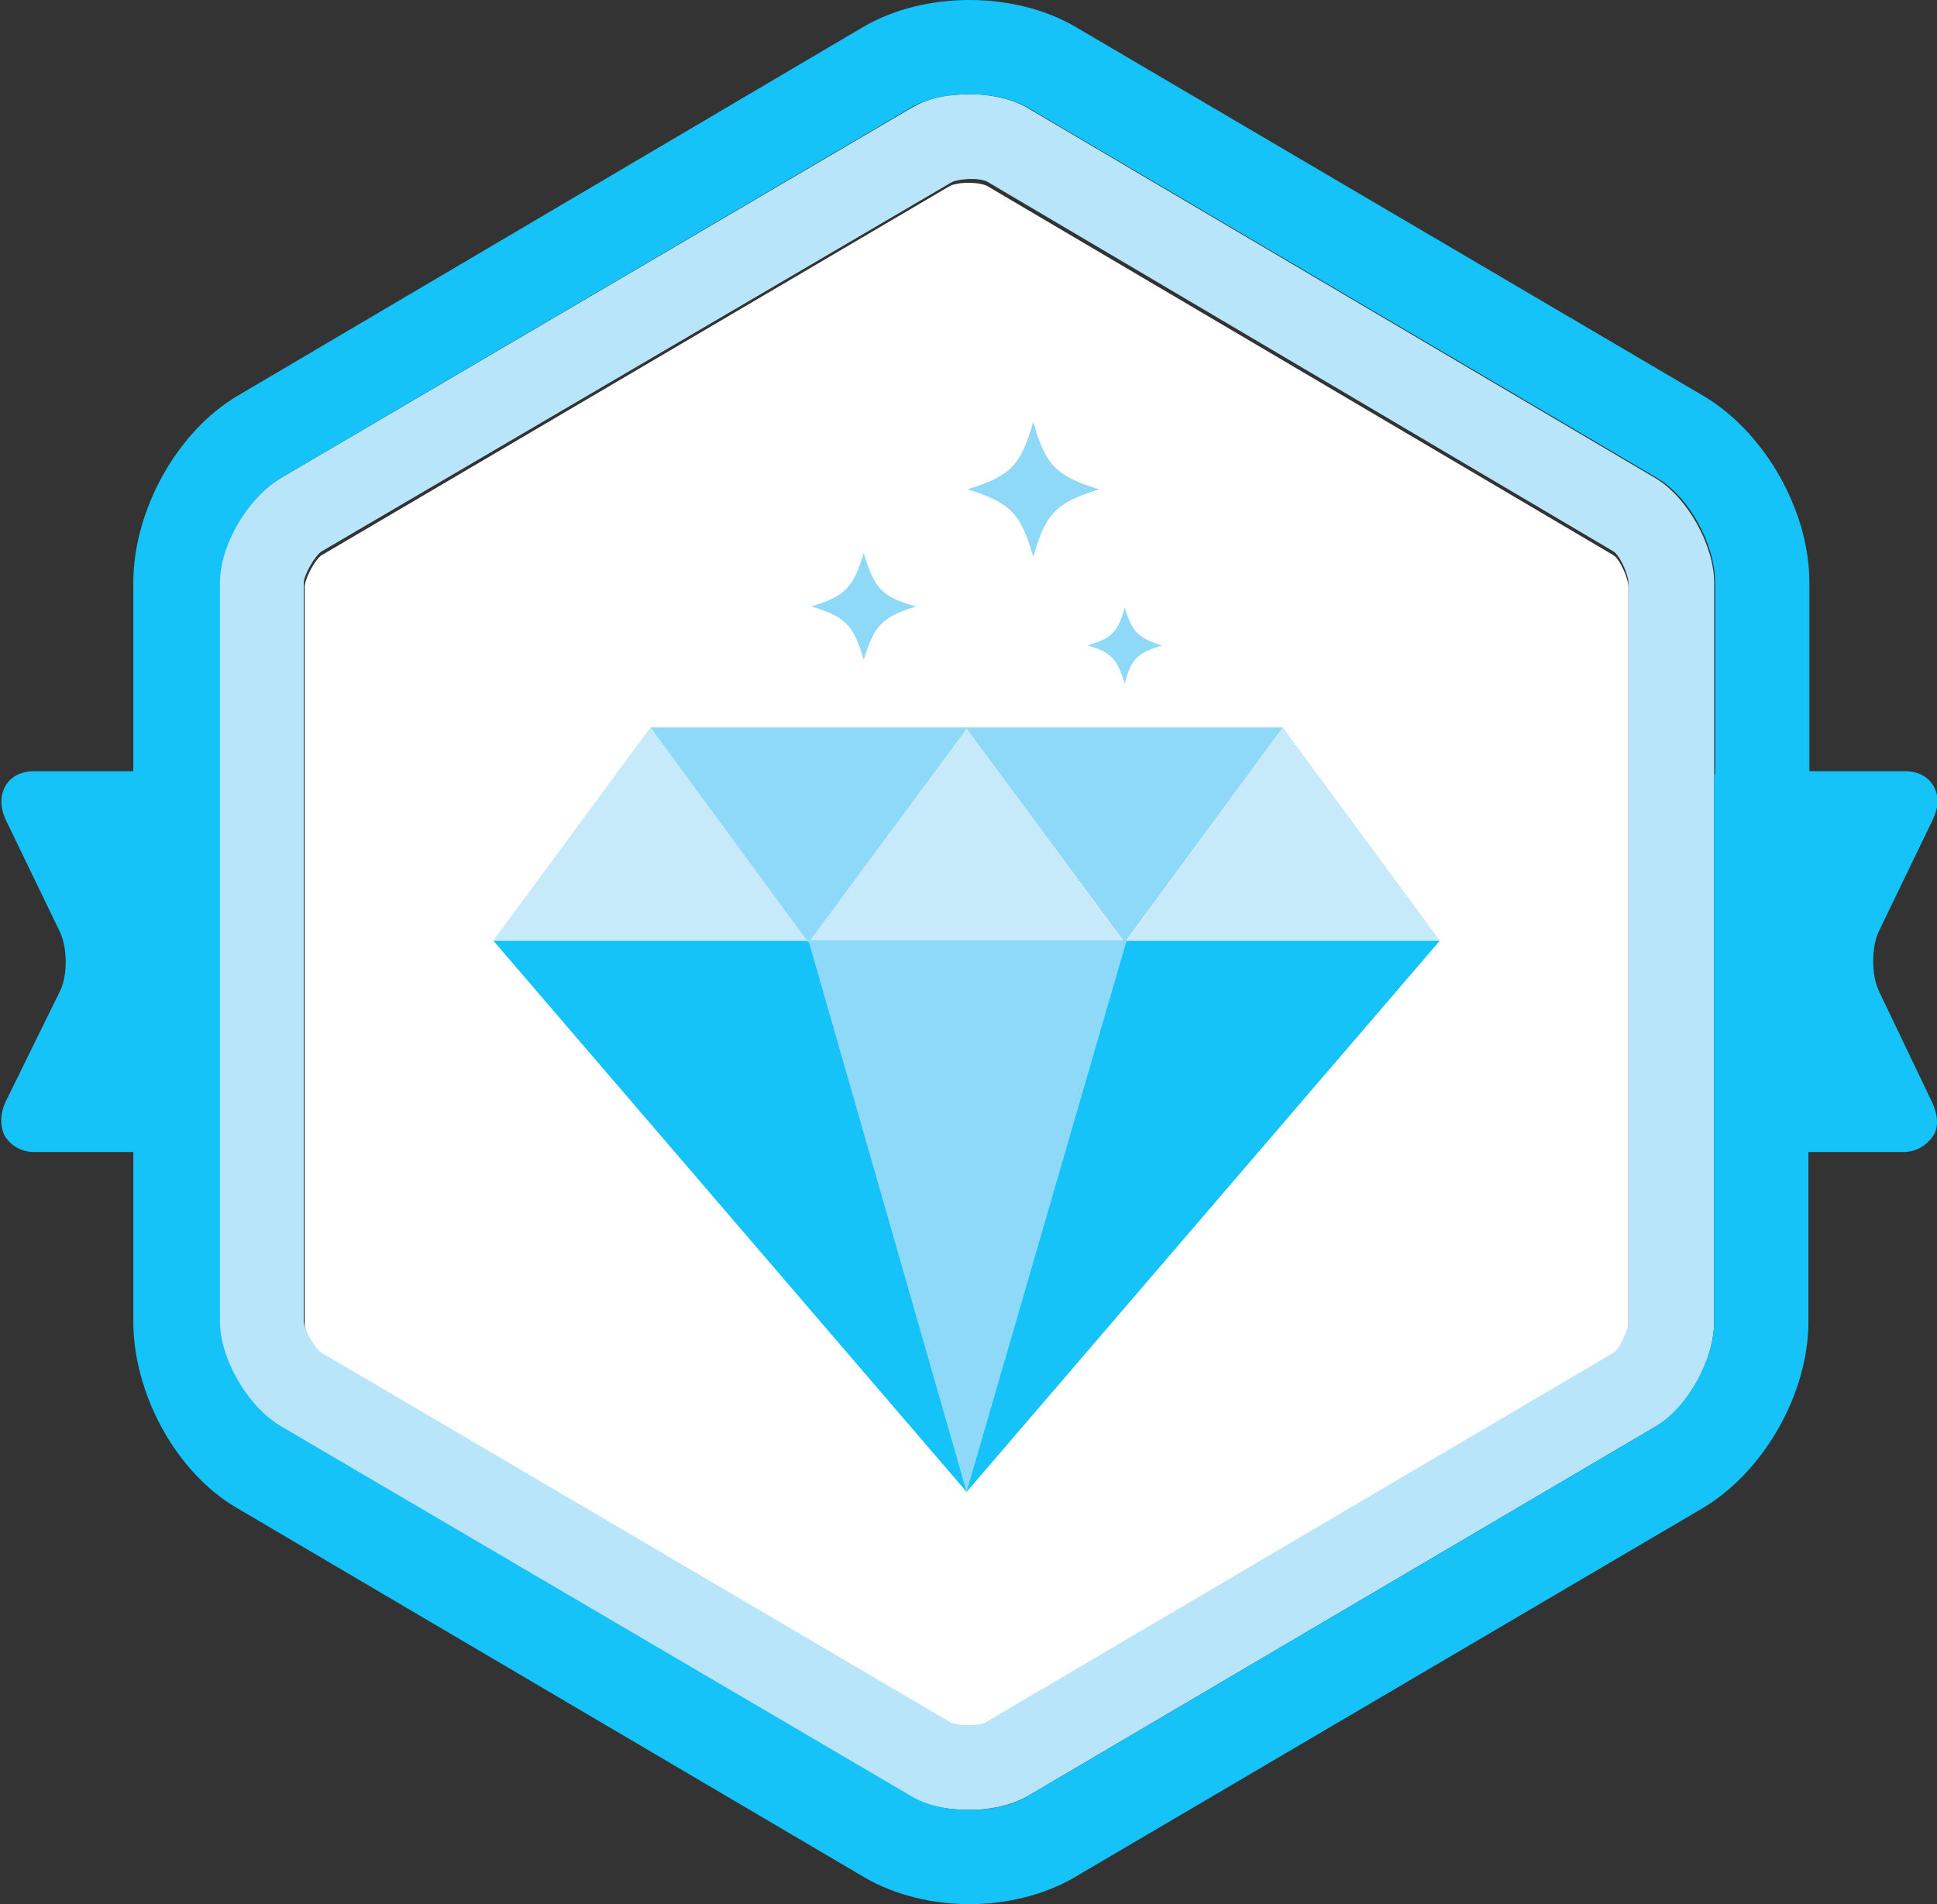 <?xml version="1.0" encoding="utf-8"?>
<!-- Generator: Adobe Illustrator 19.0.0, SVG Export Plug-In . SVG Version: 6.00 Build 0)  -->
<svg version="1.1" id="Layer_1" xmlns="http://www.w3.org/2000/svg" xmlns:xlink="http://www.w3.org/1999/xlink" x="0px" y="0px"
	 viewBox="-203 297 203.4 200" enable-background="new -203 297 203.4 200" xml:space="preserve">
<rect x="-203" y="297" width="203.4" height="200" fill="#333333" stroke="none"/>
<path id="XMLID_44_" fill="#FFFFFF" d="M-32,358.6v77.5c0,0.8-0.9,2.9-1.6,3.3l-65.9,38.8c-0.2,0.1-0.8,0.3-1.8,0.3
	s-1.7-0.2-1.9-0.3l-66-38.8c-0.7-0.4-1.8-2.5-1.8-3.3v-77.5c0-0.8,1.1-2.9,1.8-3.3l66-38.8c0.2-0.1,0.9-0.3,1.9-0.3s1.7,0.2,1.9,0.3
	l65.8,38.8C-32.9,355.7-32,357.8-32,358.6z"/>
<path id="XMLID_37_" fill="#B9E5FB" d="M-29.2,347.2L-95,308.4c-1.6-1-4-1.5-6-1.5l0,0c-3,0-4.7,0.5-6.4,1.5l-66.1,38.8
	c-3.4,2-6.5,7-6.5,11v20.1V418v17.8c0,4,3,9,6.4,11l66,38.8c1.6,1,3.9,1.5,6.3,1.5s4.6-0.5,6.3-1.5l65.9-38.8c3.4-2,6.1-7,6.1-11
	V418v-59.8C-23,354.3-25.8,349.2-29.2,347.2z M-32,418v17.8c0,0.8-0.9,2.9-1.6,3.3l-65.9,38.8c-0.2,0.1-0.8,0.3-1.8,0.3
	s-1.7-0.2-1.9-0.3l-66-38.8c-0.7-0.4-1.9-2.5-1.9-3.3V418v-39.7v-20.1c0-0.8,1.2-2.9,1.9-3.3l66.2-38.8c0.2-0.1,1-0.3,2-0.3l0,0
	c1,0,1.6,0.2,1.7,0.3l65.7,38.8c0.7,0.4,1.6,2.5,1.6,3.3V418z"/>
<path id="XMLID_5_" fill="#16C3F9" d="M-5.7,401.1c-0.8-1.7-0.8-4.6,0-6.3L0,383c0.6-1.3,0.6-2.5,0-3.5s-1.7-1.5-3-1.5h-10v-19.8
	c0-7.6-4.7-15.8-11.1-19.6l-66-38.8c-3.1-1.8-7-2.8-11.1-2.8s-8,1-11.1,2.8l-65.8,38.8c-6.4,3.8-10.9,12.1-10.9,19.6V378h-10.4
	c-1.3,0-2.4,0.5-3,1.5c-0.6,1-0.6,2.3,0,3.6l5.7,11.8c0.8,1.7,0.8,4.6,0,6.2l-5.7,11.6c-0.6,1.2-0.6,2.7-0.1,3.6
	c0.6,1,1.7,1.7,3.1,1.7h10.4v17.8c0,7.6,4.5,15.9,10.9,19.6l65.9,38.8c3.1,1.8,7,2.8,11,2.8s7.9-1,11-2.8l66-38.8
	c6.4-3.8,11.1-12,11.1-19.6V418h10c1.4,0,2.5-0.8,3.1-1.7c0.6-0.9,0.5-2.2-0.1-3.5L-5.7,401.1z M-23,378.3L-23,378.3V418l0,0v17.8
	c0,4-2.8,9-6.1,11L-95,485.6c-1.6,1-3.8,1.5-6.2,1.5c-2.4,0-4.6-0.5-6.2-1.5l-66.1-38.8c-3.4-2-6.4-7-6.4-11V418l0,0v-39.7l0,0
	v-20.1c0-4,3-9,6.4-11l66-38.8c1.6-1,3.9-1.5,6.3-1.5s4.6,0.5,6.3,1.5l65.9,38.8c3.4,2,6.1,7,6.1,11v20.1H-23z"/>
<g id="XMLID_93_">
	<polygon id="XMLID_96_" fill="#16C3F9" points="-101.5,453.7 -151.2,395.8 -51.8,395.8 	"/>
</g>
<g id="XMLID_4_">
	<g id="XMLID_89_">
		<polygon id="XMLID_90_" fill="#C7EAFB" points="-134.7,373.4 -151.2,395.8 -118.2,395.8 		"/>
	</g>
	<g id="XMLID_87_">
		<polygon id="XMLID_88_" fill="#C7EAFB" points="-101.6,373.4 -118.1,395.8 -85.1,395.8 		"/>
	</g>
	<g id="XMLID_85_">
		<polygon id="XMLID_86_" fill="#C7EAFB" points="-68.3,373.4 -84.7,395.8 -51.8,395.8 		"/>
	</g>
</g>
<g id="XMLID_1_">
	<g id="XMLID_99_">
		<polygon id="XMLID_100_" fill="#8ED8F8" points="-84.9,396 -101.6,373.4 -68.3,373.4 		"/>
	</g>
	<g id="XMLID_97_">
		<polygon id="XMLID_98_" fill="#8ED8F8" points="-118.1,396 -134.7,373.4 -101.4,373.4 		"/>
	</g>
	<g id="XMLID_91_">
		<polygon id="XMLID_92_" fill="#8ED8F8" points="-101.5,453.7 -118.1,395.8 -84.7,395.8 		"/>
	</g>
	<g id="XMLID_83_">
		<path id="XMLID_84_" fill="#8ED8F8" d="M-81,364.8c-2.6,0.8-3.2,1.4-3.9,4c-0.8-2.6-1.4-3.3-3.9-4c2.6-0.8,3.2-1.4,3.9-4
			C-84.1,363.4-83.5,364-81,364.8z"/>
	</g>
	<g id="XMLID_81_">
		<path id="XMLID_82_" fill="#8ED8F8" d="M-106.8,360.7c-3.6,1.1-4.4,2-5.5,5.6c-1.1-3.7-1.9-4.5-5.5-5.6c3.6-1.1,4.4-2,5.5-5.6
			C-111.2,358.8-110.4,359.7-106.8,360.7z"/>
	</g>
	<g id="XMLID_79_">
		<path id="XMLID_80_" fill="#8ED8F8" d="M-87.6,348.4c-4.5,1.4-5.6,2.5-6.9,7.1c-1.3-4.6-2.4-5.7-6.9-7.1c4.5-1.4,5.6-2.5,6.9-7.1
			C-93.2,345.9-92.1,347-87.6,348.4z"/>
	</g>
</g>
</svg>
